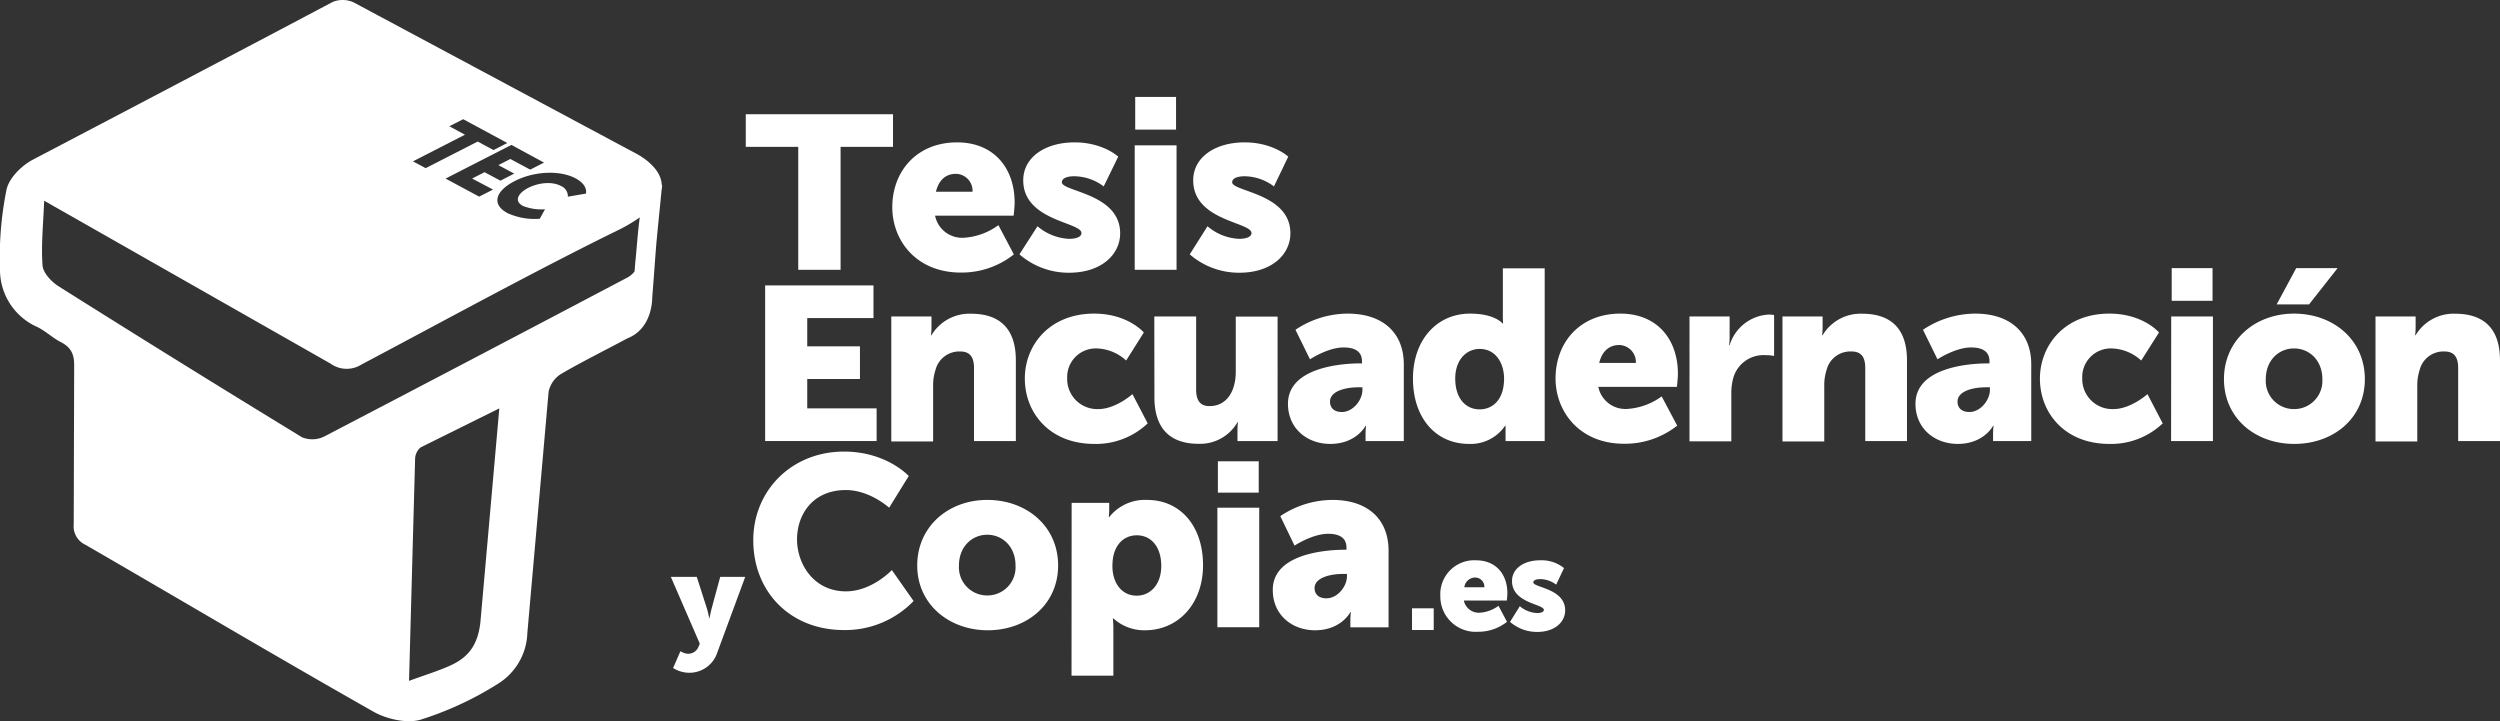 <?xml version="1.0" encoding="UTF-8"?>
<svg xmlns="http://www.w3.org/2000/svg" viewBox="0 0 453.02 130.72">
  <rect x="0" y="0" width="453.02" height="130.72" fill="#333333" stroke="none"/>
  <defs>
    <style>.cls-1{fill:#fff;}</style>
  </defs>
  <g id="Capa_2" data-name="Capa 2">
    <g id="Capa_1-2" data-name="Capa 1">
      <path class="cls-1" d="M255.87,110.23h3.93v3.93h-3.93Z"></path>
      <path class="cls-1" d="M267.45,101.53c3.64,0,5.7,2.54,5.7,6,0,.41-.1,1.29-.1,1.29h-7.79a2.77,2.77,0,0,0,2.88,2.21,6.46,6.46,0,0,0,3.4-1.25l1.54,2.9a8.33,8.33,0,0,1-5.27,1.8A6.4,6.4,0,0,1,261,108,6.15,6.15,0,0,1,267.45,101.53Zm1.53,4.89a1.68,1.68,0,0,0-1.63-1.77,2,2,0,0,0-2,1.77Z"></path>
      <path class="cls-1" d="M275.4,109.85a5.22,5.22,0,0,0,3.14,1.24c.62,0,1.22-.16,1.22-.57,0-1.08-5.77-1.2-5.77-5.23,0-2.32,2.23-3.76,5.08-3.76a6.47,6.47,0,0,1,4.34,1.41l-1.42,3a4.89,4.89,0,0,0-2.92-1c-.62,0-1.22.17-1.22.6,0,.94,5.77,1.08,5.77,5.06,0,2.11-1.87,3.91-5.05,3.91a7.42,7.42,0,0,1-4.94-1.82Z"></path>
      <path class="cls-1" d="M144.65,26.61h-9.51V20.7h26.68v5.91h-9.5V48.89h-7.67Z"></path>
      <path class="cls-1" d="M173.43,25.8c6.66,0,10.43,4.65,10.43,10.91,0,.75-.18,2.37-.18,2.37H169.44a5,5,0,0,0,5.26,4,11.83,11.83,0,0,0,6.22-2.28l2.8,5.3a15.19,15.19,0,0,1-9.63,3.29c-8.06,0-12.4-5.83-12.4-11.83C161.69,31,166.16,25.8,173.43,25.8Zm2.8,8.94a3.07,3.07,0,0,0-3-3.24c-2.19,0-3.24,1.58-3.63,3.24Z"></path>
      <path class="cls-1" d="M188,41a9.5,9.5,0,0,0,5.74,2.28c1.14,0,2.23-.3,2.23-1.05,0-2-10.55-2.19-10.55-9.55,0-4.25,4.07-6.88,9.28-6.88s7.93,2.59,7.93,2.59L200,33.78a9,9,0,0,0-5.35-1.84c-1.14,0-2.23.3-2.23,1.09,0,1.71,10.56,2,10.56,9.24,0,3.86-3.42,7.15-9.25,7.15a13.57,13.57,0,0,1-9-3.33Z"></path>
      <path class="cls-1" d="M205.62,26.33h7.58V48.89h-7.58Zm.09-8.76h7.4v5.91h-7.4Z"></path>
      <path class="cls-1" d="M218.81,41a9.47,9.47,0,0,0,5.74,2.28c1.13,0,2.23-.3,2.23-1.05,0-2-10.56-2.19-10.56-9.55,0-4.25,4.08-6.88,9.29-6.88s7.93,2.59,7.93,2.59l-2.59,5.39a9,9,0,0,0-5.34-1.84c-1.14,0-2.23.3-2.23,1.09,0,1.71,10.55,2,10.55,9.24,0,3.86-3.41,7.15-9.24,7.15a13.57,13.57,0,0,1-9-3.33Z"></path>
      <path class="cls-1" d="M138.65,51.72h19.63v5.92h-12v5.12h9.55v5.92h-9.55V74h12.57v5.92H138.65Z"></path>
      <path class="cls-1" d="M161.51,57.35h7.28v2a11.68,11.68,0,0,1-.09,1.4h.09a8,8,0,0,1,7.18-3.9c4.56,0,8.11,2.1,8.11,8.45V79.92H176.5V66.69c0-2.11-.84-3-2.5-3A4.44,4.44,0,0,0,169.53,67a9,9,0,0,0-.44,3v10h-7.58Z"></path>
      <path class="cls-1" d="M198.27,56.83c6.13,0,9,3.42,9,3.42l-3.2,5.08a8.22,8.22,0,0,0-5.3-2.19,5.19,5.19,0,0,0-5.39,5.39,5.45,5.45,0,0,0,5.65,5.6c3.15,0,6.18-2.71,6.18-2.71l2.76,5.3a13.6,13.6,0,0,1-9.68,3.72c-8.07,0-12.58-5.61-12.58-11.83C185.69,62.57,190.16,56.83,198.27,56.83Z"></path>
      <path class="cls-1" d="M209.17,57.35h7.58V70.59c0,2.1.83,3,2.41,3,3.24,0,4.77-2.84,4.77-6.22v-10h7.58V79.92h-7.27v-2a11.68,11.68,0,0,1,.09-1.4h-.09a7.82,7.82,0,0,1-7.05,3.9c-4.47,0-8-2.1-8-8.45Z"></path>
      <path class="cls-1" d="M246.49,65.85h.31v-.39c0-1.88-1.45-2.5-3.33-2.5-2.85,0-6.09,2.15-6.09,2.15l-2.63-5.35a17.08,17.08,0,0,1,9.46-2.93c6.35,0,10.17,3.46,10.17,9.2V79.92h-6.93V78.56a11.46,11.46,0,0,1,.09-1.4h-.09s-1.66,3.28-6.39,3.28c-4.21,0-7.67-2.8-7.67-7.27C233.39,66.6,243,65.85,246.49,65.85Zm-3.33,8.81c2,0,3.72-2.15,3.72-4v-.48h-.7c-2.41,0-5.17.7-5.17,2.59C241,73.83,241.67,74.66,243.16,74.66Z"></path>
      <path class="cls-1" d="M266.38,56.83c4.55,0,5.91,1.8,5.91,1.8h.09a10,10,0,0,1-.05-1v-9h7.58V79.92h-7.09V78.43c0-.7,0-1.27,0-1.27h-.09a7.53,7.53,0,0,1-6.53,3.28c-6.13,0-10.16-4.82-10.16-11.83S260.37,56.83,266.38,56.83Zm1.75,17.35c2.28,0,4.42-1.67,4.42-5.57,0-2.71-1.44-5.38-4.42-5.38-2.37,0-4.43,1.92-4.43,5.38S265.5,74.18,268.13,74.18Z"></path>
      <path class="cls-1" d="M293.62,56.83c6.66,0,10.43,4.64,10.43,10.91,0,.74-.18,2.36-.18,2.36H289.63a5,5,0,0,0,5.26,4,11.86,11.86,0,0,0,6.22-2.27l2.81,5.3a15.26,15.26,0,0,1-9.64,3.28c-8.06,0-12.4-5.82-12.4-11.83C281.88,62,286.35,56.83,293.62,56.83Zm2.81,8.94a3.08,3.08,0,0,0-3-3.25c-2.19,0-3.25,1.58-3.64,3.25Z"></path>
      <path class="cls-1" d="M306.15,57.35h7.27v3.82a11.68,11.68,0,0,1-.09,1.4h.09A7.82,7.82,0,0,1,320.6,57a5,5,0,0,1,.88.09V64.5a7.53,7.53,0,0,0-1.53-.14,5.69,5.69,0,0,0-5.83,4,10.31,10.31,0,0,0-.39,3.06v8.55h-7.58Z"></path>
      <path class="cls-1" d="M323,57.35h7.27v2a11.68,11.68,0,0,1-.09,1.4h.09a8,8,0,0,1,7.18-3.9c4.56,0,8.11,2.1,8.11,8.45V79.92H338V66.69c0-2.11-.83-3-2.5-3A4.44,4.44,0,0,0,331,67a9.25,9.25,0,0,0-.43,3v10H323Z"></path>
      <path class="cls-1" d="M360.2,65.85h.31v-.39c0-1.88-1.45-2.5-3.33-2.5-2.85,0-6.09,2.15-6.09,2.15l-2.63-5.35a17.08,17.08,0,0,1,9.46-2.93c6.35,0,10.16,3.46,10.16,9.2V79.92h-6.92V78.56a11.46,11.46,0,0,1,.09-1.4h-.09s-1.66,3.28-6.39,3.28c-4.21,0-7.67-2.8-7.67-7.27C347.1,66.6,356.7,65.85,360.2,65.85Zm-3.33,8.81c2,0,3.72-2.15,3.72-4v-.48h-.7c-2.41,0-5.17.7-5.17,2.59C354.72,73.83,355.38,74.66,356.87,74.66Z"></path>
      <path class="cls-1" d="M382.23,56.83c6.14,0,9,3.42,9,3.42L388,65.33a8.22,8.22,0,0,0-5.3-2.19,5.18,5.18,0,0,0-5.38,5.39,5.45,5.45,0,0,0,5.65,5.6c3.15,0,6.17-2.71,6.17-2.71l2.76,5.3a13.57,13.57,0,0,1-9.68,3.72c-8.06,0-12.57-5.61-12.57-11.83C369.66,62.57,374.13,56.83,382.23,56.83Z"></path>
      <path class="cls-1" d="M393.44,57.35H401V79.92h-7.58Zm.09-8.76h7.4v5.92h-7.4Z"></path>
      <path class="cls-1" d="M415.7,56.83c7.14,0,12.83,4.77,12.83,11.87s-5.69,11.74-12.79,11.74S403,75.75,403,68.7,408.64,56.83,415.7,56.83Zm0,17.3a5.11,5.11,0,0,0,5.13-5.43c0-3.42-2.37-5.56-5.13-5.56s-5.12,2.14-5.12,5.56A5.1,5.1,0,0,0,415.74,74.13Zm.39-25.54h7.5l-5.17,6.57h-5.87Z"></path>
      <path class="cls-1" d="M430.46,57.35h7.27v2a11.68,11.68,0,0,1-.09,1.4h.09a8,8,0,0,1,7.18-3.9c4.56,0,8.11,2.1,8.11,8.45V79.92h-7.58V66.69c0-2.11-.83-3-2.5-3A4.44,4.44,0,0,0,438.47,67a9.24,9.24,0,0,0-.44,3v10h-7.57Z"></path>
      <path class="cls-1" d="M152.93,81.83c7.75,0,11.74,4.43,11.74,4.43L161.12,92s-3.5-3.2-7.84-3.2c-6,0-8.85,4.43-8.85,8.94s3.07,9.42,8.85,9.42c4.73,0,8.33-3.86,8.33-3.86l3.94,5.61a17.2,17.2,0,0,1-12.62,5.26c-9.81,0-16.43-7-16.43-16.26C136.5,88.84,143.51,81.83,152.93,81.83Z"></path>
      <path class="cls-1" d="M178.9,90.59c7.14,0,12.84,4.78,12.84,11.88S186,114.21,179,114.21s-12.79-4.69-12.79-11.74S171.85,90.59,178.9,90.59Zm0,17.31a5.1,5.1,0,0,0,5.12-5.43c0-3.42-2.36-5.57-5.12-5.57s-5.13,2.15-5.13,5.57A5.11,5.11,0,0,0,179,107.9Z"></path>
      <path class="cls-1" d="M194.19,91.12H201v1.14a14.41,14.41,0,0,1-.08,1.44H201a8.25,8.25,0,0,1,6.84-3.11c6.13,0,10.16,4.82,10.16,11.83s-4.51,11.79-10.51,11.79a8.32,8.32,0,0,1-5.74-2.15h-.09a18.87,18.87,0,0,1,.09,1.93v8.45h-7.58ZM206,107.94c2.37,0,4.43-1.93,4.43-5.39S208.6,97,206,97c-2.27,0-4.42,1.66-4.42,5.56C201.55,105.27,203,107.94,206,107.94Z"></path>
      <path class="cls-1" d="M220.6,92h7.58v21.66H220.6Zm.09-8.41h7.4v5.68h-7.4Z"></path>
      <path class="cls-1" d="M243.69,99.62h.3v-.4c0-1.88-1.44-2.49-3.33-2.49-2.84,0-6.08,2.14-6.08,2.14L232,93.53a17,17,0,0,1,9.46-2.94c6.35,0,10.16,3.46,10.16,9.2v13.89h-6.92v-1.36a11.68,11.68,0,0,1,.09-1.4h-.09s-1.66,3.29-6.4,3.29c-4.2,0-7.66-2.81-7.66-7.28C230.59,100.36,240.18,99.62,243.69,99.62Zm-3.33,8.8c2,0,3.72-2.14,3.72-4V104h-.7c-2.41,0-5.17.7-5.17,2.58C238.21,107.59,238.87,108.42,240.36,108.42Z"></path>
      <path class="cls-1" d="M123.3,118a2.73,2.73,0,0,0,1.27.46,2,2,0,0,0,2-1.25l.24-.57-5.25-12.11h4.7l1.82,5.68c.22.67.46,1.92.46,1.92h0s.24-1.17.41-1.85l1.56-5.75h4.53L130,118.19a5.32,5.32,0,0,1-5.15,3.72,5.59,5.59,0,0,1-2.88-.86Z"></path>
      <path class="cls-1" d="M119.91,33.49c-.14-3.54-4.85-5.77-4.85-5.77L64.08.43A4.8,4.8,0,0,0,60.29.35C45.64,8.13,6,28.91,6,28.91,3.89,30,1.61,32.31,1.18,34.38A62,62,0,0,0,0,49,11.32,11.32,0,0,0,6.77,59.26c1.53.75,2.79,2,4.31,2.76,1.9,1,2.38,2.3,2.36,4.27L13.36,95a3.68,3.68,0,0,0,2.12,3.72c17.4,10.07,34.69,20.32,52.19,30.24,2.38,1.35,6.07,2.19,8.55,1.45A59.7,59.7,0,0,0,90.08,124a11.23,11.23,0,0,0,5.48-9.3L99.41,71a5,5,0,0,1,2.26-3.24c3.9-2.27,8-4.29,12-6.44h0c4.44-1.73,4.51-6.81,4.52-7.39.24-3.1.39-5.09.49-6.5.25-3.31.25-3.31.6-6.89.14-1.37.33-3.27.6-6.06a4.63,4.63,0,0,0,.09-.89v-.09Zm-15.59-1.16c2.33,1.25,1.85,2.75,1.85,2.75l-3.27.56a2,2,0,0,0-1.15-1.89c-1.8-1-4.35-.57-6.06.31s-2.67,2.33-.93,3.26a9.17,9.17,0,0,0,4,.6l-.95,1.72a11.86,11.86,0,0,1-5.8-1c-3-1.58-2.29-4,1.24-5.82S101.48,30.8,104.32,32.33Zm-5.74-2.87-2.5,1.28-3.6-1.93-2.17,1.11,2.87,1.54-2.5,1.28L87.8,31.2l-2.25,1.15,3.79,2-2.51,1.28-6.09-3.27,11.93-6.1ZM81.42,22.88l2.51-1.28,8,4.31-2.5,1.28-2.87-1.54-9.42,4.82-2.31-1.23,9.43-4.83Zm5.64,89.8c-.44,4-2,6.38-5.51,7.94-2.21,1-4.56,1.7-7.43,2.76l1.1-40.21a2.82,2.82,0,0,1,1-2.1L90.48,74Zm28.82-72.92c-.36,2.92-.5,5.21-.7,7.19-.07.61-.12,1.35-.19,2.23a4.05,4.05,0,0,1-1.37,1.15h0l-.82.43Q85.79,65,58.73,79.11a4.9,4.9,0,0,1-4,.13Q32.6,65.73,10.65,51.9c-1.33-.83-2.83-2.44-2.94-3.78-.28-3.69.13-7.43.29-11.75L59.9,65.89a5,5,0,0,0,5.56.19c14.57-7.72,32.15-17.34,47-24.6a27.53,27.53,0,0,0,3.5-2.11C115.91,39.5,115.89,39.63,115.88,39.76Z"></path>
    </g>
  </g>
</svg>
